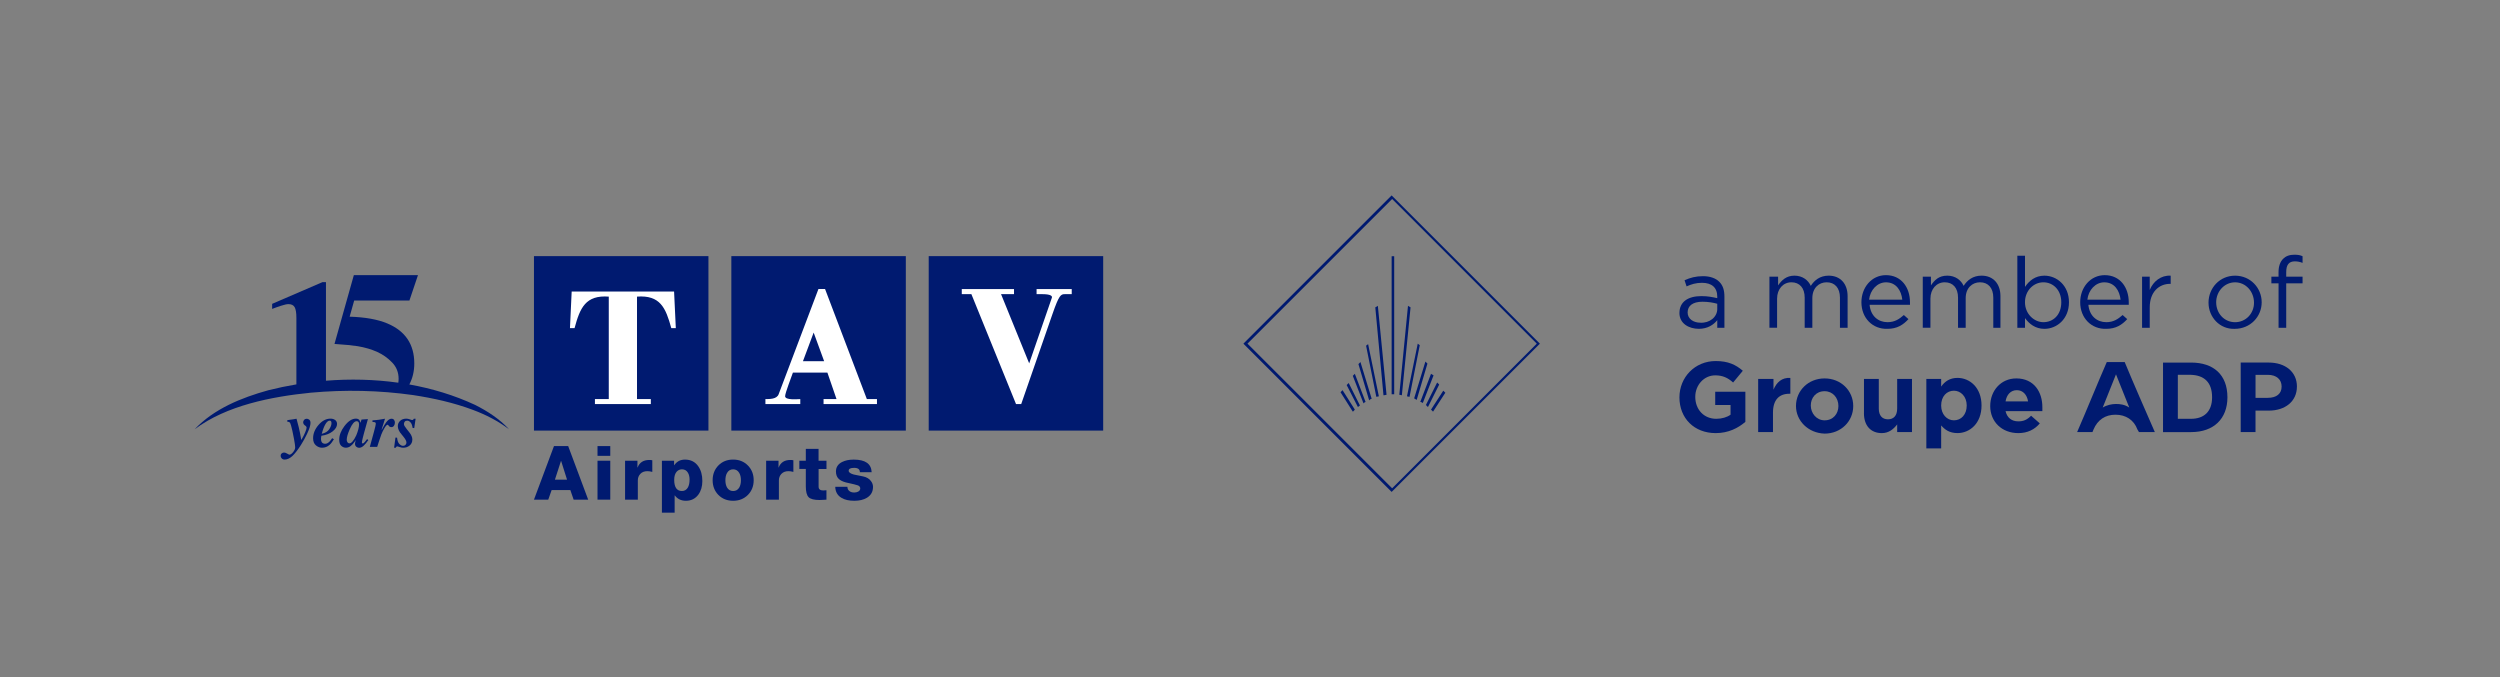 <?xml version="1.0" encoding="UTF-8"?>
<svg id="Layer_1" xmlns="http://www.w3.org/2000/svg" version="1.1" viewBox="0 0 1386.89 375.83">
  <rect x="0" y="0" width="1386.89" height="375.83" fill="#808080" stroke="none"/>
  <!-- Generator: Adobe Illustrator 29.3.1, SVG Export Plug-In . SVG Version: 2.1.0 Build 151)  -->
  <defs>
    <style>
      .st0 {
        fill: #001a70;
      }

      .st1 {
        fill: #fff;
      }
    </style>
  </defs>
  <g>
    <path class="st0" d="M931.68,173.63h0c0-6.24,4.82-9.36,12.19-9.36,3.69,0,6.24.57,8.79,1.13v-.85c0-5.1-3.12-7.66-8.51-7.66-3.4,0-5.96.85-8.51,1.99l-1.13-3.4c3.12-1.42,6.24-2.27,10.21-2.27s7.09,1.13,9.07,3.12,2.84,4.54,2.84,8.22v17.3h-3.97v-4.25c-1.99,2.55-5.39,4.82-10.21,4.82-5.39,0-10.78-2.84-10.78-8.79M952.66,171.36v-2.84c-1.99-.57-4.82-1.13-8.22-1.13-5.39,0-8.22,2.27-8.22,5.96h0c0,3.69,3.4,5.67,7.09,5.67,5.1.28,9.36-3.12,9.36-7.66"/>
    <path class="st0" d="M982.16,153.49h4.25v4.82c1.99-2.84,4.54-5.39,9.07-5.39s7.66,2.55,9.07,5.67c1.99-3.12,5.1-5.67,9.93-5.67,6.52,0,10.49,4.54,10.49,11.34v17.58h-4.25v-16.73c0-5.39-2.84-8.51-7.37-8.51-4.25,0-7.94,3.12-7.94,8.79v16.45h-4.25v-16.73c0-5.39-2.84-8.51-7.37-8.51s-7.94,3.69-7.94,9.07v16.16h-4.25v-28.36h.57Z"/>
    <path class="st0" d="M1032.63,167.67h0c0-8.22,5.67-15.03,13.61-15.03,8.51,0,13.33,6.81,13.33,15.03v1.42h-22.4c.57,6.24,4.82,9.64,9.93,9.64,3.97,0,6.52-1.7,9.07-3.97l2.55,2.27c-2.84,3.12-6.24,5.39-11.63,5.39-8.22.28-14.46-5.96-14.46-14.75M1055.32,166.26c-.57-5.1-3.4-9.64-9.07-9.64-4.82,0-8.79,4.25-9.36,9.64h18.43Z"/>
    <path class="st0" d="M1066.95,153.49h4.25v4.82c1.99-2.84,4.25-5.39,9.07-5.39,4.54,0,7.66,2.55,9.07,5.67,1.99-3.12,5.1-5.67,9.93-5.67,6.52,0,10.49,4.54,10.49,11.34v17.58h-3.97v-16.73c0-5.39-2.84-8.51-7.37-8.51-4.25,0-7.94,3.12-7.94,8.79v16.45h-4.25v-16.73c0-5.39-2.84-8.51-7.37-8.51s-7.94,3.69-7.94,9.07v16.16h-4.25v-28.36h.28Z"/>
    <path class="st0" d="M1123.38,176.46v5.39h-4.25v-39.98h4.25v17.3c2.27-3.4,5.67-6.24,10.78-6.24,6.81,0,13.61,5.39,13.61,14.75h0c0,9.36-6.81,14.75-13.61,14.75-5.1,0-8.51-2.84-10.78-5.96M1143.51,167.67h0c0-6.81-4.54-11.06-9.93-11.06s-10.21,4.54-10.21,11.06h0c0,6.52,5.1,11.06,10.21,11.06,5.39,0,9.93-3.97,9.93-11.06"/>
    <path class="st0" d="M1154,167.67h0c0-8.22,5.67-15.03,13.61-15.03,8.51,0,13.33,6.81,13.33,15.03v1.42h-22.4c.57,6.24,4.82,9.64,9.93,9.64,3.97,0,6.52-1.7,9.07-3.97l2.55,2.27c-2.84,3.12-6.24,5.39-11.63,5.39-8.22.28-14.46-5.96-14.46-14.75M1176.41,166.26c-.57-5.1-3.4-9.64-9.07-9.64-4.82,0-8.79,4.25-9.36,9.64h18.43Z"/>
    <path class="st0" d="M1188.32,153.49h4.25v7.37c1.99-4.82,6.24-8.22,11.63-7.94v4.54h-.28c-6.24,0-11.34,4.54-11.34,13.04v11.34h-4.25v-28.36Z"/>
    <path class="st0" d="M1225.18,167.96h0c0-8.22,6.24-15.03,14.75-15.03s14.75,6.81,14.75,14.75h0c0,7.94-6.24,14.75-15.03,14.75-8.22.28-14.46-6.52-14.46-14.46M1250.42,167.96h0c0-6.24-4.54-11.34-10.49-11.34s-10.49,5.1-10.49,11.06h0c0,6.24,4.54,11.06,10.49,11.06s10.49-4.82,10.49-10.78"/>
    <path class="st0" d="M1264.03,157.18h-3.97v-3.69h3.97v-2.55c0-3.12.85-5.67,2.55-7.37,1.42-1.42,3.4-2.27,6.24-2.27,1.99,0,3.4.28,4.54.85v3.69c-1.42-.57-2.84-.85-4.25-.85-3.4,0-4.82,1.99-4.82,5.96v2.55h9.07v3.69h-9.07v24.67h-4.25v-24.67Z"/>
    <path class="st0" d="M1265.74,214.46c0,3.97-2.84,6.24-7.66,6.24h-6.81v-12.76h6.81c4.82,0,7.66,2.55,7.66,6.52M1274.24,214.46c0-8.22-6.52-13.33-15.6-13.33h-15.6v38.57h8.22v-11.91h7.37c9.07,0,15.6-5.1,15.6-13.33"/>
    <path class="st0" d="M1227.17,220.42c0,8.22-4.82,11.91-11.63,11.91h-7.37v-24.39h7.37c7.09.28,11.63,3.97,11.63,12.48M1235.68,220.42c0-12.76-7.94-19.28-20.13-19.28h-15.6v38.57h15.6c12.48,0,20.13-7.37,20.13-19.28"/>
    <path class="st0" d="M1173.86,224.11c-2.27,0-5.1.57-7.37,1.99l7.37-18.43,7.37,18.43c-2.55-1.7-5.1-1.99-7.37-1.99M1186.62,239.7h8.79c-5.67-13.04-11.34-25.81-16.73-38.85h-9.93c-5.67,13.04-10.78,25.81-16.45,38.85h8.51l.57-1.42c2.27-5.39,6.52-8.22,12.19-8.22s10.21,2.84,12.19,8.22l.85,1.42Z"/>
    <path class="st0" d="M931.68,220.42h0c0-11.06,8.51-20.13,20.13-20.13,6.81,0,11.06,1.99,15.03,5.39l-5.39,6.52c-2.84-2.55-5.67-3.97-9.93-3.97-6.24,0-11.06,5.39-11.06,11.91h0c0,7.09,4.82,12.19,11.63,12.19,3.12,0,5.96-.85,7.94-2.27v-5.39h-8.51v-7.37h16.73v16.73c-3.97,3.4-9.36,6.24-16.45,6.24-11.91,0-20.13-8.22-20.13-19.85"/>
    <path class="st0" d="M975.63,210.21h8.22v5.96c1.7-3.97,4.54-6.81,9.36-6.52v8.79h-.57c-5.67,0-9.07,3.4-9.07,10.49v10.78h-8.22v-29.49h.28Z"/>
    <path class="st0" d="M996.33,225.24h0c0-8.51,6.81-15.31,15.88-15.31s15.88,6.81,15.88,15.31h0c0,8.51-6.81,15.31-15.88,15.31-9.07-.28-15.88-7.09-15.88-15.31M1019.87,225.24h0c0-4.54-3.12-8.22-7.66-8.22-4.82,0-7.66,3.69-7.66,7.94h0c0,4.25,3.12,8.22,7.66,8.22,4.82,0,7.66-3.69,7.66-7.94"/>
    <path class="st0" d="M1034.05,229.21v-19h8.22v16.45c0,3.97,1.99,5.96,5.1,5.96s5.1-1.99,5.1-5.96v-16.45h8.22v29.49h-8.22v-4.25c-1.99,2.55-4.54,4.82-8.51,4.82-6.24,0-9.93-4.25-9.93-11.06"/>
    <path class="st0" d="M1068.65,210.21h8.22v4.25c1.99-2.84,4.82-4.82,9.07-4.82,6.81,0,13.33,5.39,13.33,15.31h0c0,9.93-6.52,15.31-13.33,15.31-4.54,0-7.09-1.99-9.07-4.25v12.76h-8.22v-38.57ZM1091.05,224.96h0c0-5.1-3.4-8.22-7.09-8.22-3.97,0-7.09,3.12-7.09,8.22h0c0,4.82,3.12,8.22,7.09,8.22,3.97,0,7.09-3.12,7.09-8.22"/>
    <path class="st0" d="M1104.09,225.24h0c0-8.51,5.96-15.31,14.46-15.31,9.93,0,14.46,7.66,14.46,15.88v2.27h-20.42c.85,3.69,3.4,5.67,7.09,5.67,2.84,0,4.82-.85,7.09-3.12l4.82,4.25c-2.84,3.4-6.81,5.39-11.91,5.39-9.07,0-15.6-6.24-15.6-15.03M1125.08,222.69c-.57-3.69-2.84-6.24-6.24-6.24s-5.67,2.55-6.24,6.24h12.48Z"/>
    <path class="st0" d="M772.02,108.41l-82.24,82.24,82.24,82.24,82.24-82.24-82.24-82.24ZM692.05,190.64l80.25-80.25,80.25,80.25-80.25,80.25-80.25-80.25Z"/>
    <rect class="st0" x="772.02" y="142.15" width="1.42" height="76.57"/>
    <path class="st0" d="M769.19,219l-4.82-49.34-1.42.85,4.54,48.78c.85,0,1.13-.28,1.7-.28"/>
    <path class="st0" d="M777.69,219.29l4.82-48.78-1.42-.85-4.82,49.34c.57,0,1.13.28,1.42.28"/>
    <path class="st0" d="M764.93,219.85l-5.96-28.93-1.13.85,5.67,28.36c.57,0,1.13-.28,1.42-.28"/>
    <path class="st0" d="M760.96,221.27l-6.24-20.42-1.13,1.13,5.96,20.13c.57-.57.85-.85,1.42-.85"/>
    <path class="st0" d="M757.56,222.97l-5.96-15.6-1.13,1.13,5.96,15.31c.28-.57.85-.57,1.13-.85"/>
    <path class="st0" d="M754.44,224.96l-6.24-12.48-1.13,1.13,6.24,12.19c.28-.28.85-.57,1.13-.85"/>
    <path class="st0" d="M751.6,227.23l-6.81-10.78-1.13,1.13,6.81,10.78c.57-.28.85-.85,1.13-1.13"/>
    <path class="st0" d="M792.16,225.81l6.24-12.48-1.13-1.13-6.24,12.48c.57.57.85.85,1.13,1.13"/>
    <path class="st0" d="M789.32,223.54l5.96-15.31-1.42-.85-5.96,15.6c.57,0,.85.28,1.42.57"/>
    <path class="st0" d="M785.92,221.84l5.96-20.13-1.13-1.13-6.24,20.42c.57.28.85.57,1.42.85"/>
    <path class="st0" d="M781.95,220.14l5.67-28.64-1.13-.85-5.96,29.21c.57,0,.85.28,1.42.28"/>
    <path class="st0" d="M794.99,228.36l6.81-10.49-1.13-1.13-6.81,10.49c.28.28.85.85,1.13,1.13"/>
  </g>
  <g>
    <g>
      <path class="st0" d="M162.61,250.82c.76-.92,1.14-1.81,1.14-2.66,0-.77-.21-2.33-.65-4.66-.28-1.49-.57-2.95-.88-4.38-.56-2.51-.98-4-1.25-4.46-.27-.46-.8-.7-1.58-.7v-.89c1.05-.1,2.16-.25,3.32-.46,1.16-.21,1.68-.3,1.56-.28l.23-.03c.26.78.67,2.34,1.22,4.66.55,2.33.97,4.43,1.28,6.32l.13.79.63-1.09c.52-.88,1.04-1.94,1.55-3.17.51-1.24.77-2.07.77-2.51,0-.21-.05-.41-.17-.61-.11-.19-.29-.38-.55-.56l-.27-.18c-.19-.13-.36-.31-.53-.53-.25-.37-.38-.75-.38-1.16,0-.49.19-.94.56-1.35s.84-.62,1.4-.62c.5,0,.97.18,1.43.55.45.37.68.96.68,1.77,0,1.35-.64,3.37-1.91,6.08-.95,2.01-2.06,4.03-3.32,6.04-1.77,2.8-3.37,4.87-4.8,6.21-1.43,1.34-2.88,2.01-4.35,2.01-.63,0-1.15-.21-1.57-.64-.42-.42-.62-.9-.62-1.43,0-.56.19-1.01.58-1.34.39-.33.82-.5,1.31-.5s1.08.2,1.72.59c.64.39,1.07.59,1.29.59.58,0,1.24-.46,2.01-1.38Z"/>
      <path class="st0" d="M176.63,235.82c2.03-2.38,4.27-3.58,6.7-3.58,1.05,0,1.92.26,2.61.78.69.52,1.04,1.25,1.04,2.2,0,1.43-.81,2.79-2.42,4.07-1.61,1.28-3.71,2.1-6.28,2.45-.07.34-.12.66-.15.96-.03.3-.05.54-.05.73,0,.7.1,1.24.3,1.64.35.74,1.03,1.11,2.04,1.11.82,0,1.63-.42,2.44-1.26.43-.44.9-1.06,1.39-1.84l.99.58c-.85,1.42-1.65,2.47-2.4,3.13-1.19,1.06-2.59,1.59-4.19,1.59-1.19,0-2.32-.43-3.37-1.3-1.06-.87-1.58-2.19-1.58-3.97,0-2.56.98-5,2.95-7.3ZM183.68,233.76c-.14-.27-.4-.41-.78-.41-.8,0-1.58.64-2.35,1.92-.77,1.28-1.45,3.07-2.05,5.38,1.96-.44,3.34-1.29,4.16-2.55.82-1.26,1.23-2.38,1.23-3.36,0-.39-.07-.71-.21-.98Z"/>
      <path class="st0" d="M191.17,236.27c2.05-2.68,4.14-4.03,6.26-4.03.86,0,1.5.25,1.9.76.24.31.46.83.65,1.56l.58-1.81,3.54-.25-2.21,7.94c-.32,1.13-.54,1.99-.67,2.59-.3,1.14-.45,1.95-.45,2.44,0,.2.04.34.13.41.09.08.19.12.3.12.2,0,.39-.07.58-.22.19-.15.4-.36.63-.64.11-.12.3-.35.56-.69s.49-.62.66-.85l.71.51c-.92,1.35-1.79,2.4-2.63,3.17-.83.76-1.68,1.14-2.53,1.14-.52,0-1.02-.19-1.51-.58s-.73-.96-.73-1.71c0-.29.14-.99.43-2.11.04-.04,0,.03-.12.23-.13.2-.32.49-.59.88-.6.91-1.3,1.67-2.11,2.3s-1.72.94-2.71.94c-.9,0-1.73-.34-2.5-1.01-.77-.67-1.16-1.82-1.16-3.43,0-2.5.99-5.06,2.98-7.67ZM199.02,234.43c-.21-.51-.6-.76-1.18-.76-1.23,0-2.48,1.45-3.78,4.36-1.14,2.57-1.71,4.55-1.71,5.92,0,.54.13,1.01.41,1.41s.63.6,1.07.6c1.13.01,2.4-1.48,3.83-4.48,1.02-2.51,1.52-4.5,1.52-5.97,0-.44-.06-.8-.17-1.08Z"/>
      <path class="st0" d="M205.16,247.91c.93-3.24,1.7-6.02,2.29-8.35.68-2.51,1.03-4,1.03-4.48,0-.42-.14-.69-.41-.81-.28-.12-.75-.18-1.43-.18v-.9c1.45-.09,2.67-.2,3.66-.35.64-.09,1.74-.28,3.29-.56l-1.89,6.02.15.03c.97-1.88,1.75-3.21,2.33-3.99,1.03-1.37,2.02-2.06,2.96-2.06.66,0,1.15.22,1.47.66.31.44.47.93.47,1.47,0,.65-.17,1.24-.52,1.76-.35.52-.83.78-1.45.78-.28,0-.53-.05-.77-.17-.24-.11-.44-.28-.61-.5l-.31-.4c-.06-.07-.11-.12-.17-.17-.06-.04-.14-.07-.24-.07-.43,0-.99.59-1.69,1.76-.7,1.17-1.28,2.36-1.76,3.58-.33.84-.74,2.03-1.23,3.58-.49,1.55-.85,2.66-1.08,3.33h-4.09Z"/>
      <path class="st0" d="M219.38,242.74l.9.07c.17,1.67.59,2.84,1.28,3.51.69.67,1.36,1.01,2.02,1.01.58,0,1.03-.18,1.38-.55.34-.36.51-.79.51-1.29,0-.45-.15-.95-.46-1.49-.3-.54-.66-1.07-1.07-1.57l-1.26-1.57c-.55-.6-1.02-1.29-1.41-2.09s-.58-1.59-.58-2.38c0-1.13.42-2.1,1.27-2.91.85-.82,2-1.23,3.46-1.23.6,0,1.22.13,1.89.38.66.25,1.1.38,1.31.38.26,0,.46-.06.6-.18.13-.12.25-.3.36-.53h.98l-.76,5.19-.89-.08c-.21-1.44-.6-2.47-1.18-3.1s-1.18-.95-1.81-.95-1.1.19-1.39.56c-.29.38-.44.79-.44,1.24,0,.4.11.79.33,1.17.22.38.63.96,1.26,1.75l1.66,2.12c.37.46.69,1.02.98,1.68.29.66.43,1.31.43,1.96,0,1.37-.49,2.47-1.48,3.3-.99.83-2.19,1.25-3.6,1.25-.6,0-1.24-.13-1.92-.38-.68-.25-1.09-.38-1.24-.38-.28,0-.49.08-.63.23-.14.15-.26.33-.35.53h-.9l.76-5.65Z"/>
    </g>
    <path class="st0" d="M263.51,224.6c-11.5-5.35-23.79-9.06-36.43-11.32,1.83-3.46,2.75-7.33,2.75-11.63,0-10.65-5.01-18.07-15.01-22.24-5.33-2.23-12.28-3.47-20.85-3.73l2.52-8.96h30.64l4.75-14.09h-35.58l-10.74,38.17c5.87.4,10.13.81,12.79,1.24,4.1.68,7.77,1.76,11.01,3.24,3.02,1.37,5.74,3.29,8.15,5.78,2.41,2.48,3.62,5.51,3.62,9.07,0,.76-.06,1.48-.16,2.18-13.25-1.86-26.8-2.17-40.14-1.1v-54.69h-1.94l-27.91,12.04v2.81c2.05-.79,3.67-1.37,4.86-1.73,1.87-.61,3.26-.92,4.16-.92,1.69,0,2.85.58,3.48,1.73.63,1.15.94,3.1.94,5.83v36.96c-5.27.88-10.48,1.97-15.58,3.26-14.85,4.12-30.13,10.26-40.86,21.66,17.65-13.29,42.88-18.15,64.47-20.31,18.87-1.73,38-1.32,56.77,1.33,11.16,1.71,22.51,4.22,33.08,8.19,7.12,2.65,13.94,6.11,20.1,10.79-5.24-5.71-11.93-10.06-18.89-13.56Z"/>
  </g>
  <g>
    <g>
      <path class="st0" d="M304.16,277.18h-7.94l11.1-29.71h7.88l11.1,29.71h-8.07l-1.83-5.33h-10.37l-1.88,5.33ZM311.28,255.7h-.07l-3.37,10.41h6.73l-3.29-10.41Z"/>
      <path class="st0" d="M331.47,247.47h7.08v5.41h-7.08v-5.41ZM338.55,277.18h-7.08v-21.59h7.08v21.59Z"/>
    </g>
    <g>
      <path class="st0" d="M353.84,277.18h-7.08v-21.59h6.86v3.78h.08c1.06-2.81,3.23-4.2,6.51-4.2.63,0,1.19.05,1.66.16v6.46c-1.03-.28-1.92-.41-2.71-.41-1.66,0-2.97.49-3.91,1.49-.94.99-1.41,2.19-1.41,3.63v10.69Z"/>
      <path class="st0" d="M374.27,284.42h-7.07v-28.83h6.75v2.49h.08c1.42-2.07,3.4-3.12,5.95-3.12,3.19,0,5.64,1.23,7.36,3.67,1.54,2.15,2.29,4.9,2.29,8.24,0,3.01-.75,5.55-2.25,7.57-1.69,2.24-3.97,3.37-6.87,3.37-2.63,0-4.68-.99-6.15-2.96h-.1v9.57ZM382.55,266.16c0-1.58-.3-2.89-.91-3.91-.74-1.25-1.84-1.89-3.28-1.89-1.16,0-2.11.41-2.88,1.21-.97,1.04-1.46,2.56-1.46,4.59,0,4.16,1.44,6.23,4.29,6.23,1.44,0,2.55-.65,3.32-1.98.61-1.14.91-2.55.91-4.24"/>
      <path class="st0" d="M406.71,277.81c-3.33,0-6.06-1.1-8.2-3.26-2.1-2.17-3.17-4.88-3.17-8.15s1.07-5.99,3.17-8.16c2.14-2.19,4.87-3.29,8.2-3.29s6.04,1.1,8.2,3.29c2.13,2.17,3.2,4.89,3.2,8.16s-1.07,5.98-3.2,8.15c-2.16,2.16-4.88,3.26-8.2,3.26M406.71,260.36c-1.5,0-2.62.67-3.38,2.01-.6,1.05-.91,2.4-.91,4.04s.31,2.99.91,4.04c.76,1.29,1.88,1.95,3.38,1.95s2.63-.65,3.4-1.95c.62-1.08.92-2.43.92-4.04s-.3-2.95-.92-4.04c-.77-1.34-1.9-2.01-3.4-2.01"/>
      <path class="st0" d="M432.09,277.18h-7.07v-21.59h6.87v3.78h.07c1.07-2.81,3.24-4.2,6.51-4.2.63,0,1.19.05,1.66.16v6.46c-1.03-.28-1.94-.41-2.71-.41-1.66,0-2.96.49-3.91,1.49-.94.99-1.41,2.19-1.41,3.63v10.69Z"/>
      <path class="st0" d="M454.12,255.59h4.37v4.58h-4.37v9.81c0,1.39.85,2.1,2.53,2.1.2,0,.5-.03.87-.06.42-.02.73-.05.96-.05v5.21c-.34,0-.97.05-1.92.12-.83.06-1.49.08-1.96.08-3,0-5-.53-6.03-1.58-1.02-1.05-1.54-3.06-1.54-6.03v-9.61h-3.59v-4.58h3.59v-6.55h7.07v6.55Z"/>
      <path class="st0" d="M473.92,277.81c-2.95,0-5.33-.54-7.1-1.63-2.22-1.3-3.37-3.33-3.46-6.11h6.75c0,1.03.37,1.83,1.17,2.41.66.49,1.54.75,2.61.75.84,0,1.56-.17,2.18-.5.78-.42,1.16-1.01,1.16-1.78,0-.73-.42-1.28-1.24-1.66-.32-.12-1.05-.33-2.21-.63-1.53-.32-3.06-.67-4.57-1.04-1.72-.47-3-1.11-3.84-1.88-1.08-.99-1.62-2.39-1.62-4.16,0-2.36,1.11-4.1,3.32-5.24,1.75-.91,3.93-1.37,6.54-1.37,6.44,0,9.75,2.33,9.95,6.99h-6.54c0-1.62-1.05-2.41-3.16-2.41s-3.05.53-3.05,1.62c0,.85.94,1.55,2.79,2.07,1.72.34,3.45.69,5.21,1.05,1.95.41,3.4,1.27,4.36,2.58.76.99,1.14,2.07,1.14,3.23,0,2.67-1.14,4.68-3.39,6.04-1.83,1.11-4.16,1.67-7,1.67"/>
      <rect class="st0" x="296.22" y="142.09" width="96.79" height="96.79"/>
      <path class="st1" d="M316.19,182.03h2.55c3.04-11.29,6.13-18.43,18.98-17.48v56.84h-7.68v2.78h31.01v-2.78h-7.67v-56.84c12.85-.96,15.93,6.19,19.02,17.48h2.51l-.96-20.3h-56.81l-.95,20.3Z"/>
      <rect class="st0" x="515.21" y="142.09" width="96.79" height="96.79"/>
      <rect class="st0" x="405.72" y="142.09" width="96.79" height="96.79"/>
      <path class="st1" d="M533.55,163.18h5.33l24.77,60.99h2.87l17.44-50.23c3.57-10.23,4.52-10.76,6.77-10.76h3.82v-2.83h-19.5v2.83h3.15c5.23,0,5.61,1.28,5.32,2.02l-12.57,36.39-15.61-38.41h7.19v-2.83h-28.98v2.83Z"/>
      <path class="st1" d="M443.96,224.17v-2.77c-1.32,0-8.41.75-8.41-1.6,0-.85.85-3.56,1.87-6.35l2.45-6.75h19.13l5.06,14.69h-7.19v2.77h29.63v-2.77h-5.61l-23.18-61.05h-3.68l-22.06,58.33c-1.01,2.82-5.11,2.72-7.35,2.72v2.77h19.33Z"/>
      <polygon class="st0" points="451.38 184.49 457.19 200.36 445.45 200.36 451.38 184.49"/>
    </g>
  </g>
</svg>